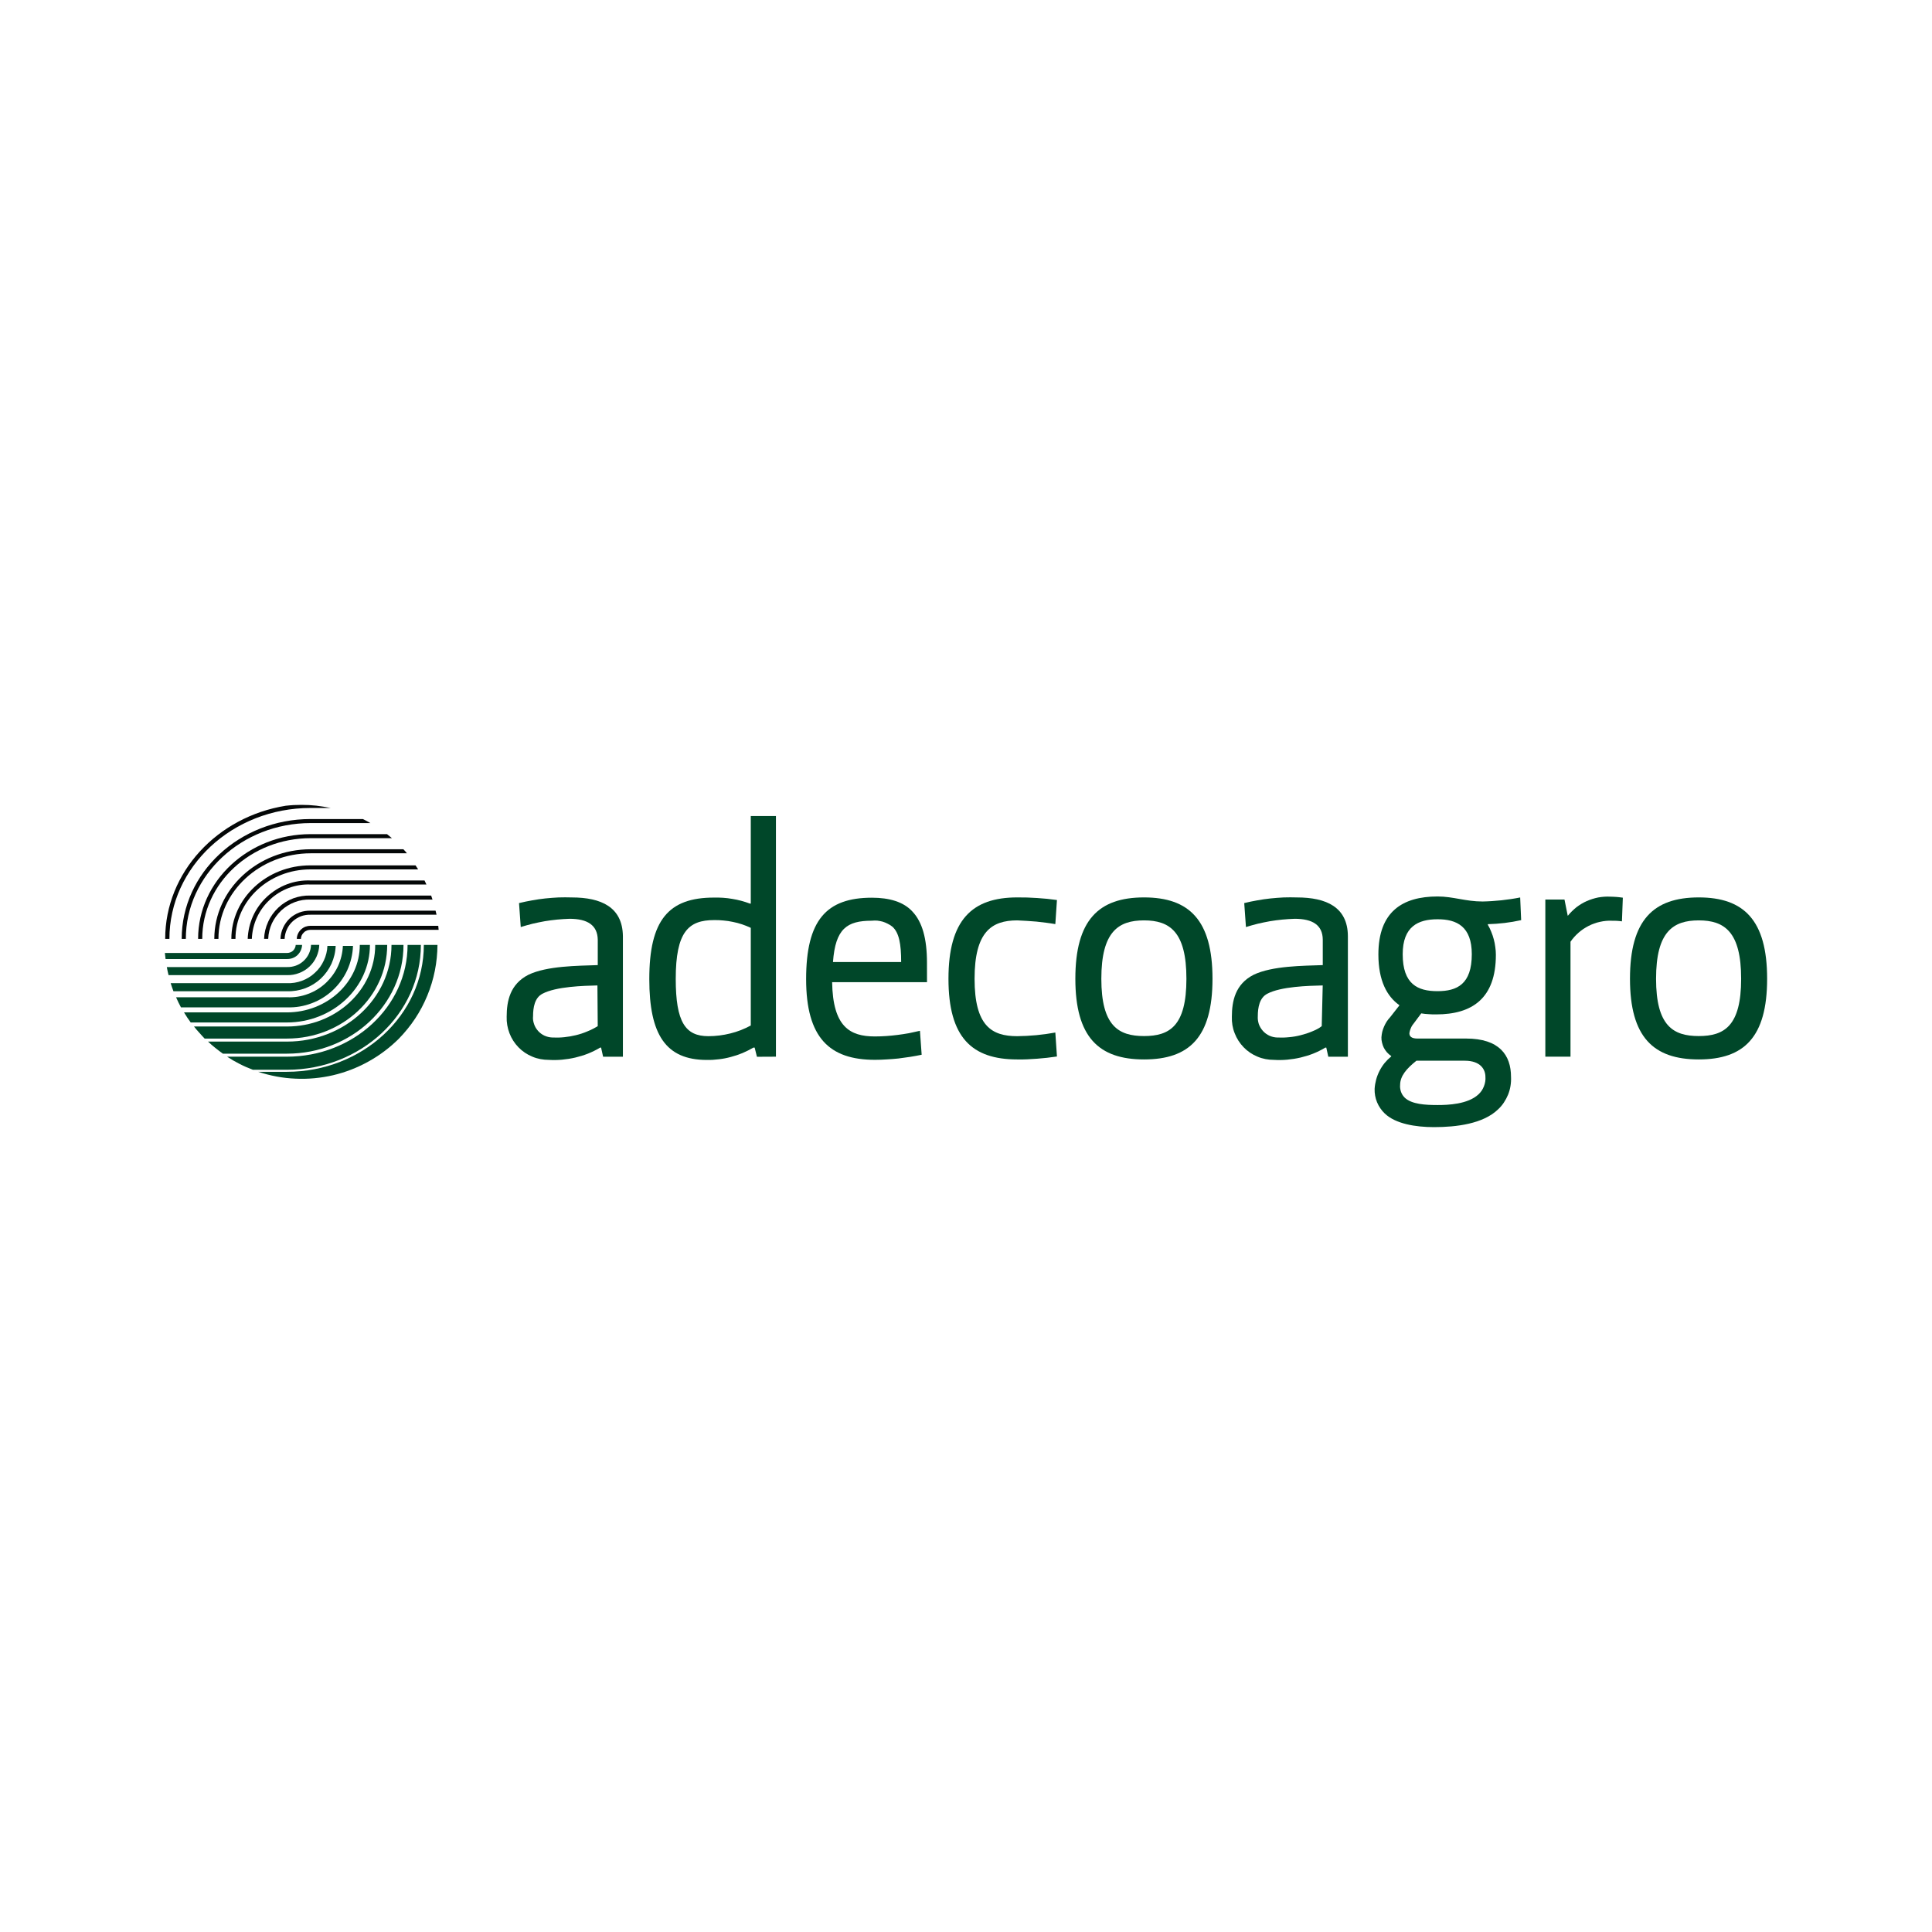 <?xml version="1.0" encoding="utf-8"?>
<!-- Generator: Adobe Illustrator 26.5.2, SVG Export Plug-In . SVG Version: 6.00 Build 0)  -->
<svg version="1.1" id="Camada_1" xmlns="http://www.w3.org/2000/svg" xmlns:xlink="http://www.w3.org/1999/xlink" x="0px" y="0px"
	 viewBox="0 0 8000 8000" style="enable-background:new 0 0 8000 8000;" xml:space="preserve">
<style type="text/css">
	.st0{fill:#040707;}
	.st1{fill:#004729;}
	.st2{fill-rule:evenodd;clip-rule:evenodd;fill:#004729;}
</style>
<g>
	<g id="Grupo_2204_00000040546615002141511280000013688652222755132329_">
		<g id="Grupo_2201_00000109724278084222690390000000377115705364868779_">
			<path id="Trazado_11664_00000050650181574320666680000011169964404812272270_" class="st0" d="M1233.7,3866.6
				c3.3-7,7.4-12.8,12.8-17.8s11.6-9.1,18.2-11.6c7-2.5,14.1-3.7,21.5-3.7h528.5c0.5,5.6,1.1,11.1,1.6,16.7h-529.7
				c-5.1,0-10.1,0.8-15.2,2.5c-4.6,1.7-8.9,4.2-12.6,8c-3.8,3.4-7.2,7.6-9.3,12.2c-2.1,4.6-3.4,9.3-3.4,14.8h-17.1
				C1229.1,3880.2,1230.8,3873.2,1233.7,3866.6L1233.7,3866.6z"/>
			<path id="Trazado_11665_00000052094425784071051140000005941929477810871178_" class="st0" d="M1172.1,3841.7
				c6.6-14.5,15.7-27.3,27.3-38.5c11.6-10.8,25.3-19,40.2-24.8c14.9-5.4,30.6-7.9,46.4-7.5h517.6c1.2,5.6,2.8,11.1,4,16.7h-521.1
				c-13.8-0.4-27.1,1.7-40,6.3c-12.9,5-24.6,12.1-34.6,21.3s-18.3,20.4-23.8,32.9c-5.8,12.5-9.2,25.9-9.6,39.6h-17.1
				C1161.8,3871.5,1165.5,3856.2,1172.1,3841.7L1172.1,3841.7z"/>
			<path id="Trazado_11666_00000018917497224565795400000001368529695820966564_" class="st0" d="M1110.4,3817
				c9.9-22.3,24.4-42.1,42.1-58.7c17.8-16.9,38.8-29.7,61.6-38.4c22.7-8.3,47.1-12.4,71.5-11.6h499.7c2,5.6,4,11.1,5.6,16.7H1286
				c-22-0.8-44.4,2.5-65.1,10.4c-20.7,7.9-39.8,19.5-56,34.4c-16.2,15.3-29.5,33.6-39,53.5c-9.1,20.3-14.5,41.9-15.3,64.3h-17.1
				C1094.3,3863.3,1100,3839.3,1110.4,3817z"/>
			<path id="Trazado_11667_00000135666102562220986590000005549603200376290463_" class="st0" d="M1048,3792.6
				c13.6-29.8,33.1-57,57.5-79.4c24-22.3,52.5-40.1,83.1-51.7c31-11.6,63.7-16.9,96.7-15.7h472.5c2.8,5.2,5.6,11.1,7.9,16.7h-480
				c-30.7-1.2-61.4,3.7-90.4,14.5c-28.6,10.8-55.1,27-77.5,48.1c-22.8,20.7-41.1,46-53.9,73.8c-12.9,28.2-19.9,58.1-21.1,88.7h-17.1
				C1026.9,3855,1034.4,3822.8,1048,3792.6L1048,3792.6z"/>
			<path id="Trazado_11668_00000042702555225360635760000008024863698905216896_" class="st0" d="M1284.6,3583.3h436.1
				c3.4,5.3,7,10.9,10.7,16.7h-446.4c-171.1,0-310,129-310,287.7H958C958,3719.8,1104.4,3583.3,1284.6,3583.3L1284.6,3583.3z"/>
			<path id="Trazado_11669_00000119828528783501439920000002609196563176952705_" class="st0" d="M1286.6,3516.6h383.7
				c5.2,5.2,9.9,10.7,14.7,16.7h-398c-210.9,0-382.5,159-382.5,354.4h-17.1C887.6,3683.1,1066.7,3516.6,1286.6,3516.6z"/>
			<path id="Trazado_11670_00000134232096538381974660000015511988934291625091_" class="st0" d="M1286,3454h316.6
				c6.8,5.2,13.5,10.7,20.3,16.7h-336.4c-247.7,0-449.1,186.8-449.1,417h-17.1C820.3,3648.4,1029.2,3454,1286,3454z"/>
			<path id="Trazado_11671_00000010290509028238633210000018351222455729801886_" class="st0" d="M1285.5,3391.5h217.2
				c10.7,5.2,20.6,10.7,31,16.7H1286c-284.7,0-516.5,215.2-516.5,479.5h-17.1C752.4,3614.2,991.7,3391.5,1285.5,3391.5z"/>
			<path id="Trazado_11672_00000106843500980793088920000011827245762153227656_" class="st0" d="M1183.3,3336.4
				c5.4-0.5,10.8-1,16.2-1.6c5.4-0.3,10.9-0.7,16.3-1.2c5.5-0.3,11.1-0.4,16.6-0.4c5.3-0.3,10.7-0.4,16.2-0.4
				c10.3,0,20.5,0.3,30.8,0.8c10,0.6,20.1,1.4,30.3,2.5c10,1.1,20,2.5,29.9,4.2c10.3,1.7,20.2,3.5,29.9,5.4h-84
				c-322.2,0-584,243.2-584,542h-17.5C684.1,3611.8,900.3,3381.8,1183.3,3336.4z"/>
			<path id="Trazado_11673_00000011718049405193267360000003857774710118145167_" class="st1" d="M1245.4,3935.6
				c-2.9,6.9-7.8,13.5-13.5,19.2c-5.7,5.3-12.2,9.4-19.6,12.2c-7.3,2.9-15.5,4.1-23.3,4.1H685.6l-2.9-25h504.9
				c4.7,0,9.2-0.7,13.6-2.2c4.4-1.5,8.3-3.8,11.9-7c3.2-3.2,5.9-6.9,7.9-11s3.2-8.5,3.5-13.2h26.4
				C1250.7,3920.5,1248.7,3928.2,1245.4,3935.6z"/>
			<path id="Trazado_11674_00000177458448464240276270000013595106653766713262_" class="st1" d="M1310.5,3961.8
				c-7,15.3-16.9,29.3-29.3,40.9c-12.4,11.6-26.8,20.6-42.5,26.4c-15.7,6.2-32.6,9.1-49.5,8.7H697.9c-2.8-11.1-5.2-22.2-7.1-33.4
				h497.4c12.6,0.4,25.1-1.7,36.9-5.9c11.7-4.2,22.6-10.9,31.8-19.3c9.6-8.8,16.8-18.8,22.2-30.2c5.4-11.7,8.4-23.9,8.8-36.4h34.1
				C1321.6,3929.6,1317.5,3946.1,1310.5,3961.8z"/>
			<path id="Trazado_11675_00000137115487220417908860000013633078533947657884_" class="st1" d="M1372.6,3990.7
				c-10.7,23.1-25.6,43.7-44.1,61.4c-18.6,17.3-40.4,30.9-64.3,40c-23.9,8.7-49.1,13.2-74.6,12.4H718.2c-4-11.1-8.3-22.2-11.5-33.4
				h481.9c21.2,0.8,42-2.5,62-10c20-7.5,37.8-18.3,53.2-32.9c15.8-14.1,28.3-31.6,37-50.7c9.1-19.1,14.1-39.5,15-60.7h34.1
				C1389.1,3942.4,1383,3967.2,1372.6,3990.7z"/>
			<path id="Trazado_11676_00000089553593620695459300000008791819506001434801_" class="st1" d="M1438.1,4016.9
				c-14.5,31.4-34.7,59.6-60,83.1c-25.2,23.6-55,42.2-87.3,54.2c-32.3,12.4-67,18.2-101.3,17H749.3c-7.4-13.6-14-27.2-20.2-41.7
				h460.3c29,1.2,58.3-3.3,85.6-13.7c27.3-9.9,52.1-25.2,73.6-45.1c21.1-19.9,38.5-43.4,50.9-69.9c12-26.5,19-55,20.3-84h41.9
				C1460.4,3951.6,1452.2,3985.5,1438.1,4016.9L1438.1,4016.9z"/>
			<path id="Trazado_11677_00000041995956474595010700000017679544981340278428_" class="st1" d="M1187.8,4233.8H789.7
				c-9.9-13.2-19-27.2-27.7-41.7h425.5c166.9,0,302.4-125.4,302.4-279.4h41.9C1531.9,4089.8,1377.4,4233.8,1187.8,4233.8
				L1187.8,4233.8z"/>
			<path id="Trazado_11678_00000019665036144606335110000010597192899790916030_" class="st1" d="M1188.4,4300.5H847.3
				c-3.7-4-7.5-8.1-11.4-12.3c-3.7-4-7.3-8.1-11-12.3c-3.7-4-7.3-8.1-11-12.3c-3.4-4.2-6.9-8.6-10.6-13.1h385.6
				c201,0,364.8-151.4,364.8-337.7h49.6C1603.3,4126.6,1417.4,4300.5,1188.4,4300.5L1188.4,4300.5z"/>
			<path id="Trazado_11679_00000027574367184496158890000015006100125985753234_" class="st1" d="M1188.4,4363H922.9
				c-5.4-4-10.7-7.9-16.1-11.9c-5.4-4-10.6-8.1-15.7-12.3c-5.1-4-10.2-8.2-15.3-12.7c-4.8-4.2-9.6-8.6-14.4-13.1h327.4
				c238.4,0,432.3-179.3,432.3-400.3h49.7C1670.9,4160.8,1454.5,4363,1188.4,4363L1188.4,4363z"/>
			<path id="Trazado_11680_00000168100044739858273560000010271348065671367584_" class="st1" d="M1188.9,4429.7h-141.7
				c-9.4-3.5-18.7-7.3-27.9-11.3c-9.2-4-18.2-8.4-27.1-12.9s-17.7-9.3-26.3-14.2c-8.6-5.1-17.1-10.4-25.5-15.8h247.2
				c275.8,0,500.1-207.6,500.1-462.8h55C1743,4197.9,1494.1,4429.7,1188.9,4429.7z"/>
			<path id="Trazado_11681_00000062191540593262225110000004006587967174568858_" class="st1" d="M1811.5,3912.7
				c-0.4,35.9-3.8,71.8-10.9,106.9c-7.1,35.5-17.5,69.7-31.3,103.2c-13.8,33.4-30.5,65.1-50.5,95.2c-19.6,29.7-42.6,57.6-67.7,83.5
				c-37.2,36.8-79.3,68.5-125.3,94c-45.9,25.5-95.2,44.7-146.6,56.8c-50.9,11.7-103.6,16.7-155.8,14.2
				c-52.6-2.1-104.4-12.1-154.5-28.4h119c312.8,0,567.1-235.5,567.1-525.4H1811.5z"/>
		</g>
		<g id="Grupo_2202_00000019670003407382802620000006913903357839275678_">
			<path id="Trazado_11682_00000160167910050555893530000004462213216387503236_" class="st2" d="M6298.8,3810.1
				c-11.4,2.5-22.8,4.7-34.2,6.7c-11.4,1.9-22.8,3.6-34.2,5c-11.7,1.4-23.3,2.5-35,3.3c-11.4,0.8-22.9,1.4-34.6,1.7v2.5
				c5.6,9.5,10.3,19.2,14.2,29.2c4.2,10,7.6,20.3,10.4,30.9c2.8,10.3,4.9,20.8,6.2,31.7c1.7,10.8,2.5,21.7,2.5,32.5
				c0,180.5-98.3,246.8-247,246.8c-5.3,0-8.8,0-14.3,0c-5.3-0.3-10.7-0.6-16-0.9c-5.5-0.5-10.9-0.9-16.2-1.2
				c-5.3-0.6-10.6-1.2-15.6-2.1l-29.6,39.7c-2.5,3-4.9,6.2-7.2,9.5s-4.1,6.8-5.5,10.3c-1.7,3.6-3.1,7.3-4.2,11.2
				c-1.1,3.9-2,7.7-2.5,11.6c0,12.4,8,21.9,33.4,21.9H6071c136.8,0,185.8,68.2,185.8,158.8c0.6,12.4-0.1,24.8-2.1,37.2
				c-2,12.4-5.3,24.5-10.1,36.4c-4.8,11.6-10.7,22.6-17.7,33.1c-7,10.5-15.2,20-24.5,28.5c-61.6,59.1-171.8,72.8-264.3,72.8
				c-76.8,0-159.2-13.6-203.9-56.2c-7-6.6-13.2-13.9-18.6-21.9c-5.3-7.7-9.9-16-13.5-24.8c-3.7-8.8-6.3-17.9-8-27.3
				s-2.4-18.9-2.1-28.5c0.8-13,3-25.6,6.3-38s8-24.4,13.9-36c5.9-11.6,12.9-22.5,21.1-32.7c8.2-9.9,17.3-19,27.4-27.3v-1.7
				c-6.5-4.4-12.2-9.4-17.3-14.9c-5.1-5.8-9.4-12.1-13.1-19c-3.4-6.9-5.9-14.1-7.6-21.5c-2-7.4-2.8-14.9-2.5-22.3
				c0.6-7.7,1.7-15.3,3.4-22.7c2-7.7,4.5-15,7.6-21.9c3.1-7.2,6.8-14.1,11-20.7c4.2-6.3,9-12.4,14.4-18.2l37.6-48v-1.6
				c-50.8-35.9-86.6-100.9-86.6-209.7c0-176.8,99.1-240.2,245.3-240.2c64.6,0,115.8,20.8,186.2,20.8c13-0.3,26.1-0.8,39.1-1.7
				c13-0.8,26.1-1.9,39.1-3.3s26-3.1,38.7-5c13-1.9,26-4.2,38.7-6.7L6298.8,3810.1z M6065.2,4392.2h-200.1
				c-41.3,32.9-67.5,63.4-67.5,100.5c-0.6,5-0.4,9.9,0.4,14.6c0.6,4.7,1.7,9.3,3.3,13.8c1.7,4.7,3.8,9,6.3,12.9
				c2.8,4.2,5.8,7.9,9.2,11.3c29.2,27.5,85.5,30.4,136.8,30.4c41.3,0,124.3-2.9,168.5-44.2c5-4.7,9.5-9.9,13.3-15.4
				c3.6-5.6,6.7-11.5,9.2-17.9c2.5-6.4,4.3-12.9,5.4-19.6c1.1-6.7,1.4-13.3,0.8-20C6150.7,4429.3,6131.5,4392.2,6065.2,4392.2
				L6065.2,4392.2z M5952.2,3806.5c-80.1,0-143.9,30-143.9,144.7c0,124.3,62.1,153,143.9,153c81.3,0,142.2-28.8,142.2-153
				C6094.4,3836.6,6032.3,3806.1,5952.2,3806.5z"/>
			<path id="Trazado_11683_00000132048254991807656190000003007160500247622036_" class="st1" d="M6716.1,3815.1
				c-3.6-0.3-7.1-0.7-10.4-1.3c-3.3-0.3-6.8-0.6-10.4-0.8c-3.3,0-6.8-0.1-10.4-0.4c-3.3,0-6.4,0-10,0c-16.6-0.8-33.2,0.8-49.8,4.6
				c-16.2,3.3-32,9.2-46.9,16.7c-15,7.5-29.1,17.1-41.5,28c-12.9,11.3-24.1,23.8-33.6,37.6v475.9h-104.2v-650.5h79.3l13.4,66.7h0.8
				c10.4-12.9,22.5-24.6,35.4-35c13.3-10,27.5-18.8,42.5-25.4c15.4-6.7,31.3-11.7,47.5-15c16.7-2.9,33.4-4.2,49.6-3.3
				c4.4,0,8.9,0.1,13.3,0.4c4.4,0,8.9,0.3,13.3,0.8c4.2,0.3,8.5,0.7,12.9,1.3c4.4,0.6,8.8,1.1,12.9,1.7L6716.1,3815.1z"/>
			<path id="Trazado_11684_00000085964100545471077280000004884866626669543867_" class="st2" d="M2497.3,4375.5l-8.3-37.5h-4.2
				c-16.1,9.8-32.8,17.8-50,24.8c-17.2,6.7-34.7,12.1-52.5,16.3c-18.1,4.2-36.4,7.1-55,8.8c-18.3,1.7-36.7,1.9-55,0.8
				c-23.3,0-46.7-4.2-68-13.3c-21.7-8.8-41.3-22.1-57.5-38.8s-28.8-36.3-37.1-58c-8.3-21.7-12.5-45-11.7-68.4
				c0-64.6,13.8-135.1,90.1-173.9c77.1-37.1,204.7-37.1,287.1-40v-105.1c-1.1-60.5-42.8-86.7-117-86.7c-17.2,0.6-34.3,1.7-51.3,3.3
				c-17,1.7-33.9,3.9-50.9,6.7c-17,3.1-33.8,6.5-50.5,10.4c-16.7,4.2-33.1,8.8-49.2,13.8l-7.1-99.2c18.1-4.4,36.1-8.2,54.2-11.3
				c18.1-3.3,36.1-6,54.2-7.9c18.3-1.9,36.7-3.3,55-4.2c18.3-0.6,36.7-0.6,55,0c121.8,0,210.1,40,211.7,160.1v499.4H2497.3z
				 M2473.8,4080.5c-56.7,1.3-171.4,4.2-228.1,34.6c-31.7,16.7-38.4,56.7-38.4,92.6c-1.3,11.3,0.4,22.1,4.2,32.9
				c3.3,10.4,9.2,20,16.7,28.4s16.7,15,26.7,19.6c10.4,4.6,21.3,7.1,32.5,7.5c16.4,0.8,32.7,0.4,48.8-1.3
				c16.4-1.7,32.5-4.4,48.4-8.3c16.1-3.9,31.7-9,46.7-15.4c15.3-6.1,29.9-13.5,43.8-22.1L2473.8,4080.5z"/>
			<path id="Trazado_11685_00000057836634067614057950000007323126510365484691_" class="st2" d="M5500.2,4375.5l-8.3-37.5h-4.2
				c-16.1,9.8-32.8,17.8-50,24.8c-17.2,6.7-34.7,12.1-52.5,16.3c-18.1,4.2-36.4,7.1-55,8.8c-18.3,1.7-36.7,1.9-55,0.8
				c-23.3,0-46.7-4.2-68-13.3c-21.7-8.8-41.3-22.1-57.5-38.8s-28.8-36.3-37.1-58c-8.8-21.7-12.5-45-11.7-68.4
				c0-64.6,13.8-135.1,90.1-173.9c77.1-37.1,204.7-37.1,286.3-40v-105.1c-0.3-60.5-42-86.7-116.2-86.7c-17.2,0.6-34.3,1.7-51.3,3.3
				c-17.2,1.7-34.2,3.9-50.9,6.7c-17,3.1-33.8,6.5-50.5,10.4c-16.7,4.2-33.1,8.8-49.2,13.8l-7.1-99.2c17.8-4.4,35.7-8.2,53.8-11.3
				c18.1-3.3,36.3-6,54.6-7.9s36.7-3.3,55-4.2c18.3-0.6,36.7-0.6,55,0c121.3,0,210.1,40,210.8,160.1v499.4H5500.2z M5477.1,4080.5
				c-58.6,1.3-173.3,4.2-230,34.6c-31.7,16.7-38.8,56.7-38.8,92.6c-0.8,11.3,0.8,22.1,4.2,32.9c3.8,10.4,9.6,20,17.1,28.4
				c7.5,8.3,16.7,15,26.7,19.6c10,4.6,21.3,7.1,32.1,7.5c16.4,0.8,32.8,0.4,49.2-1.3c16.4-1.4,32.5-4.2,48.4-8.3
				c15.8-3.9,31.4-9,46.7-15.4c15.3-6.1,29.9-13.5,40.3-22.1L5477.1,4080.5L5477.1,4080.5z"/>
			<path id="Trazado_11686_00000078723890411844412090000005479506358116379785_" class="st2" d="M3134.3,4375.9l-9.4-37.9h-5.5
				c-14.5,8.4-29.5,15.9-45.1,22.6c-15.6,6.4-31.5,11.7-47.6,15.9c-16.2,4.5-32.6,7.7-49.3,9.6c-16.7,2.2-33.6,3.2-50.6,2.9
				c-170.1,0-238.2-104.9-238.2-334.7c0-243.6,79-337.6,267.4-337.6c12.8-0.3,25.5,0,38,0.8c12.8,0.8,25.5,2.4,38,4.6
				c12.5,1.9,24.9,4.6,37.2,7.9c12.3,3.3,24.4,7.2,36.4,11.7h3.2V3379H3213v996.5L3134.3,4375.9z M3108.8,3842
				c-11.7-5.6-23.8-10.4-36.3-14.6c-12.5-4.2-25.2-7.5-37.9-10c-12.8-2.8-25.7-4.7-38.8-5.8c-12.8-1.4-25.7-1.9-38.8-1.7
				c-106.3,0-158.9,48.4-158.9,243.5c0,179.3,40,237.2,135.1,237.2c15.3,0,30.6-1,45.9-2.9c15-1.9,29.9-4.7,44.6-8.3
				c14.7-3.6,29.3-8.2,43.8-13.8c14.2-5.6,27.9-12,41.3-19.2L3108.8,3842L3108.8,3842z"/>
			<path id="Trazado_11687_00000103988029427043787810000004685647310758963129_" class="st2" d="M3838.5,4067h-392.8
				c2.9,184.7,73.4,224.7,177.2,224.7c15.6,0,31.3-0.6,47.1-1.7c15.6-1.1,31.1-2.6,46.7-4.6s31.1-4.3,46.7-7.1
				c15.3-3.1,30.6-6.4,45.9-10l7.1,99.2c-16.1,3.3-32.1,6.3-48,8.8c-16.1,2.5-32.2,4.7-48.4,6.7c-16.1,1.7-32.4,2.9-48.8,3.8
				c-16.1,1.1-32.2,1.7-48.4,1.7c-188,0-284.8-91.3-284.8-334c0-243.1,83-337.3,272.3-337.3c71.7,0,131.3,16.7,168.5,58
				c40,42.9,59.6,110.9,59.6,211.4L3838.5,4067z M3695.2,3837.2c-5.8-4.7-12.2-8.8-19.2-12.1c-6.7-3.6-13.8-6.5-21.3-8.8
				c-7.2-1.9-14.6-3.3-22.1-4.2c-7.8-0.6-15.4-0.4-22.9,0.4c-102.6,0-150.5,32.9-160.5,171h282.3
				C3731.5,3909.4,3723.1,3862.2,3695.2,3837.2L3695.2,3837.2z"/>
			<path id="Trazado_11688_00000119834627118344383330000013728541292437231752_" class="st1" d="M4212.2,4386.9
				c-188,0-284.8-90.9-284.8-334c0-242.7,96.7-336.9,284.8-336.9c13.6,0,27.4,0.1,41.3,0.4c13.6,0.6,27.4,1.3,41.3,2.1
				c13.6,0.8,27.2,1.9,40.9,3.3c13.6,1.7,27.2,3.3,40.9,5l-6.7,99.7c-13.1-2.2-26.1-4.2-39.2-5.8c-13.1-1.7-26.1-3.2-39.2-4.6
				c-13.3-1.1-26.5-2.1-39.6-2.9c-13.1-0.8-26.3-1.5-39.6-2.1c-106.3,0-176.8,47.1-176.8,241.8c0,195.1,70.5,237.7,176.8,237.7
				c13.3-0.3,26.5-0.7,39.6-1.3c13.1-0.8,26.3-1.8,39.6-2.9c13.1-1.4,26.1-2.9,39.2-4.6c13.1-1.9,26.1-4,39.2-6.3l6.7,99.2
				c-13.6,1.9-27.2,3.8-40.9,5.4c-13.6,1.4-27.2,2.6-40.9,3.8c-13.9,1.1-27.7,1.9-41.3,2.5
				C4239.6,4387.1,4225.9,4387.2,4212.2,4386.9z"/>
			<path id="Trazado_11689_00000090263336911404035780000008042331611859023770_" class="st2" d="M4737.2,4386.9
				c-187.6,0-284.4-92.6-284.4-334c0-243.1,96.3-336.9,284.4-336.9c186.8,0,283.5,93.8,283.5,336.9
				C5020.7,4296,4924,4386.9,4737.2,4386.9z M4737.2,3811.1c-106.3,0-176.8,46.7-176.8,241.8c0,194.7,70.5,237.2,176.8,237.2
				c106.7,0,175.5-42.5,175.5-237.2S4843.5,3811.1,4737.2,3811.1z"/>
			<path id="Trazado_11690_00000138531789260610229560000005515514668344445115_" class="st2" d="M7034.2,4386.9
				c-188,0-284.8-92.6-284.8-334c0-243.1,96.7-336.9,284.8-336.9c186.4,0,283.1,93.8,283.1,336.9
				C7317.3,4296,7220.6,4386.9,7034.2,4386.9z M7034.2,3811.1c-106.3,0-176.8,46.7-176.8,241.8c0,194.7,70.5,237.2,176.8,237.2
				s175.5-42.5,175.5-237.2S7140.5,3811.1,7034.2,3811.1z"/>
		</g>
	</g>
</g>
</svg>
